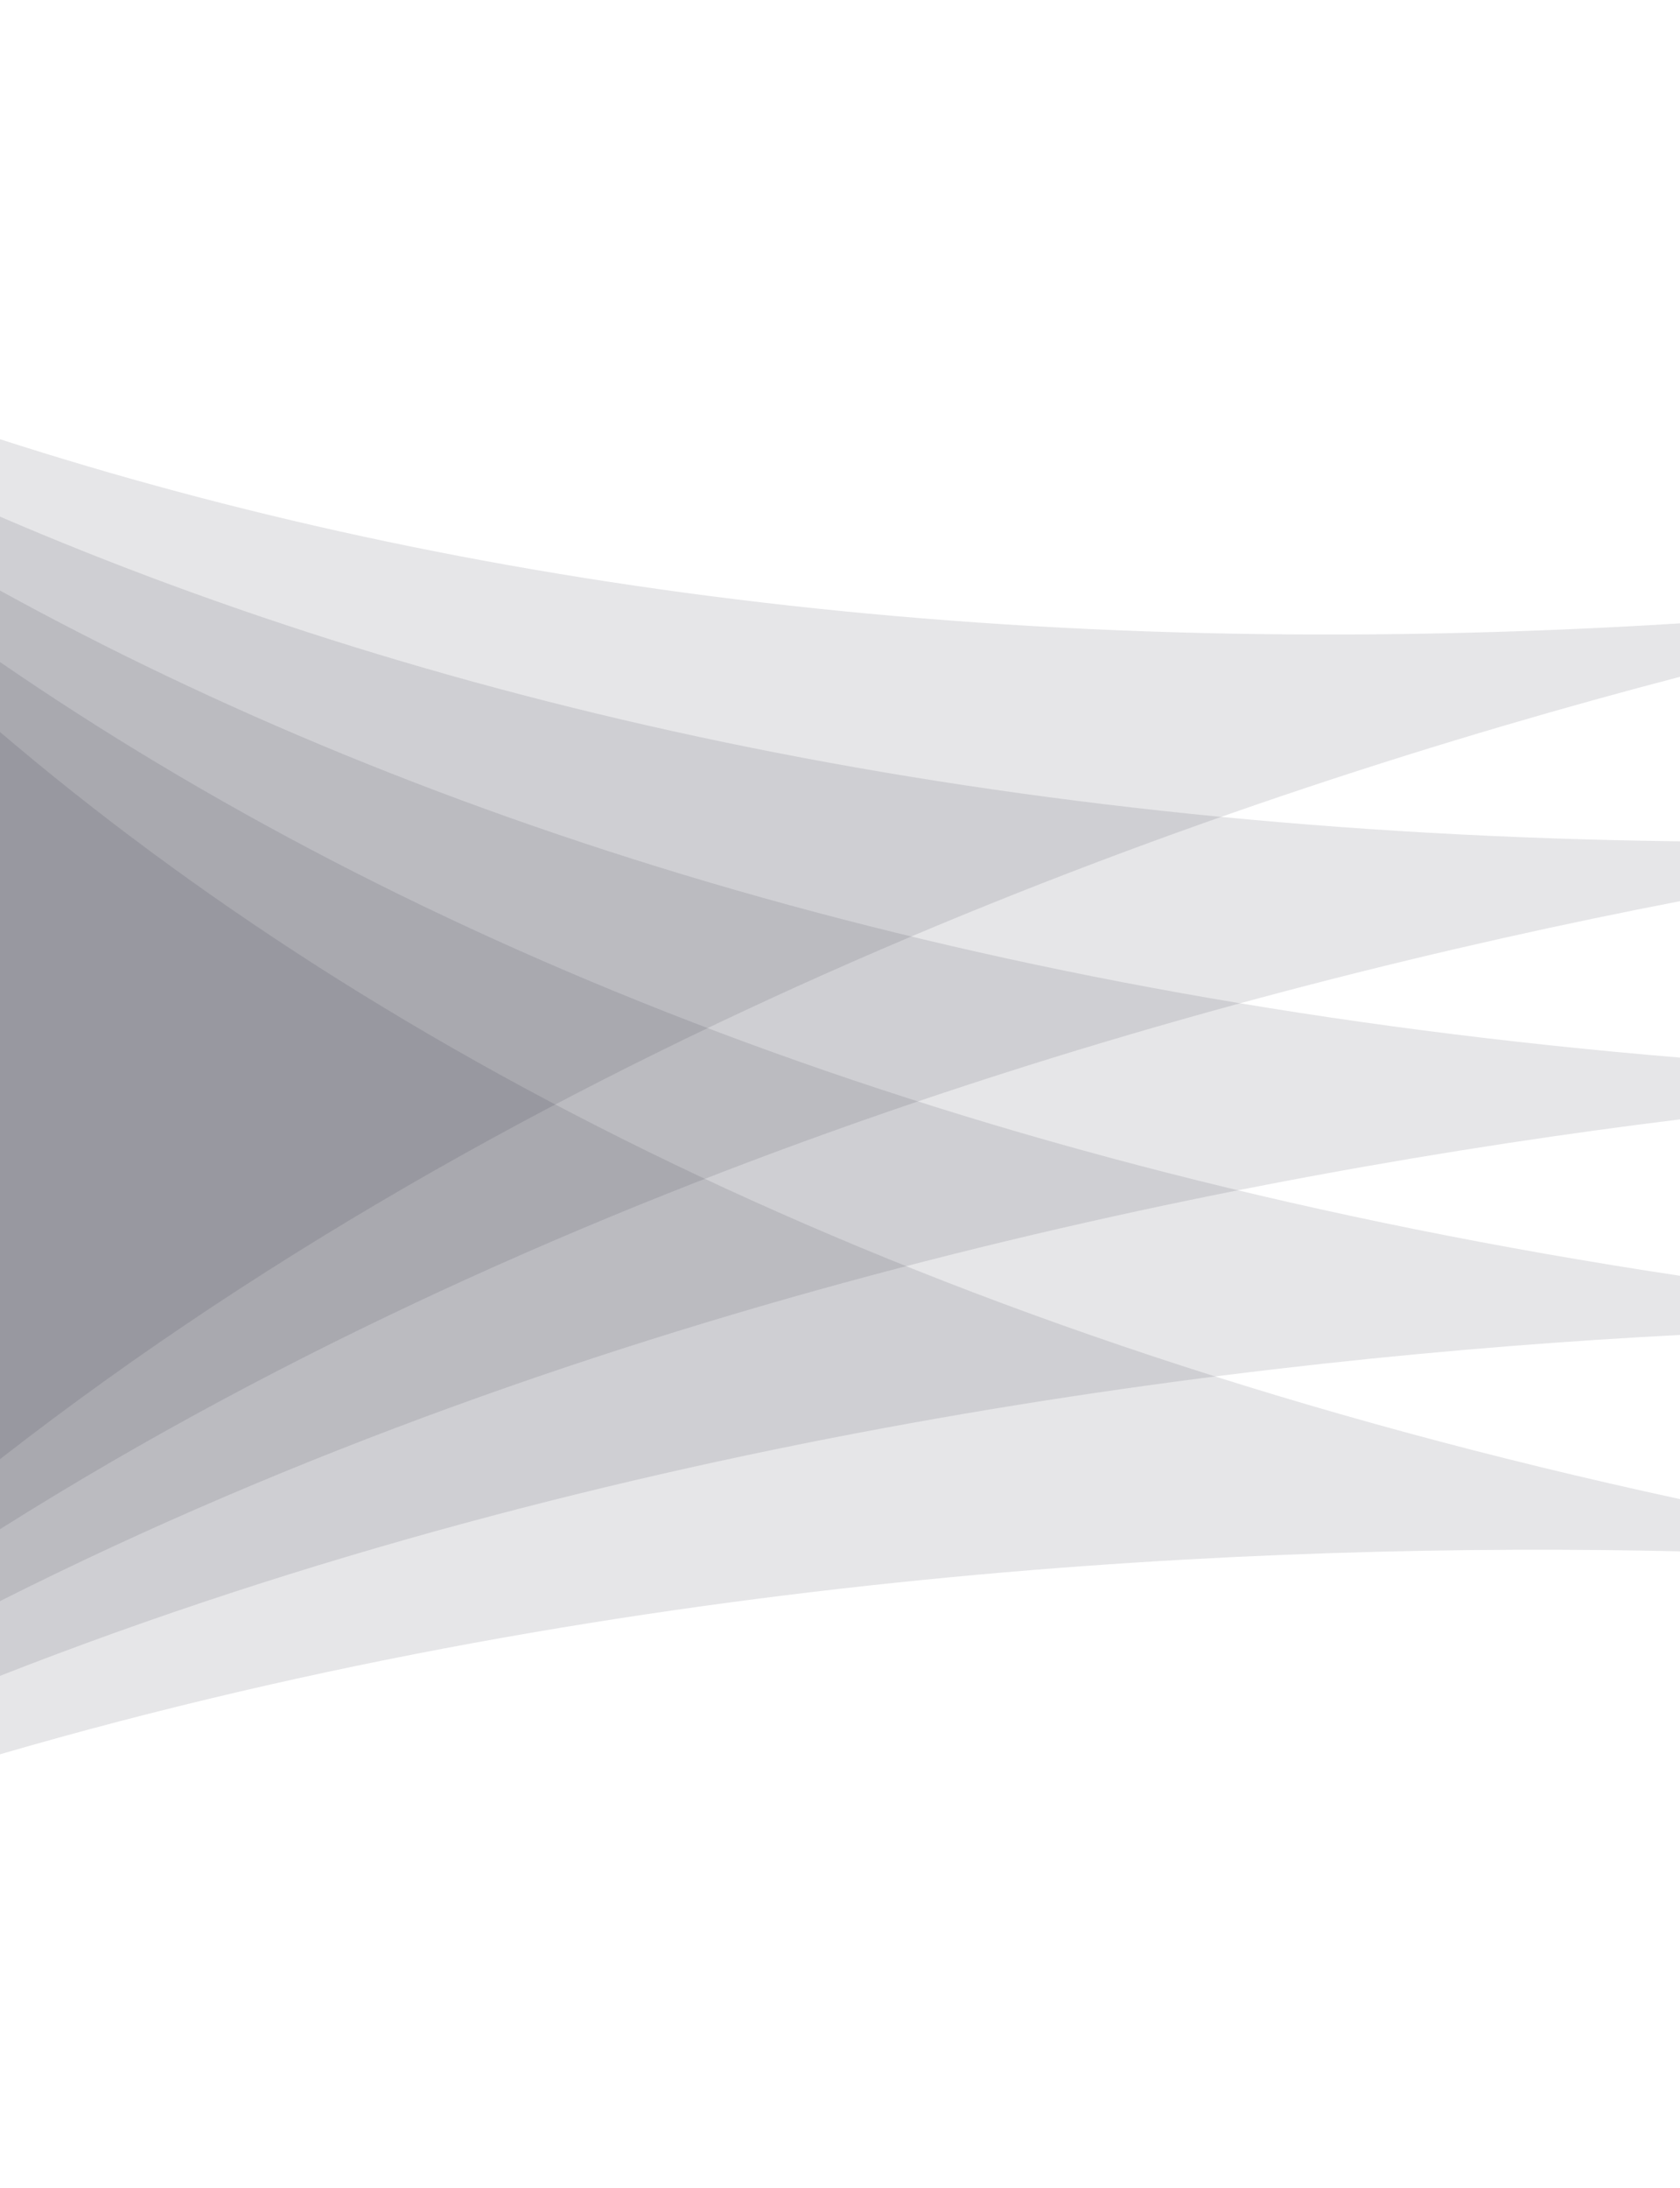 <?xml version="1.0" encoding="UTF-8" standalone="no"?>
<!DOCTYPE svg PUBLIC "-//W3C//DTD SVG 1.1//EN" "http://www.w3.org/Graphics/SVG/1.1/DTD/svg11.dtd">
<svg width="100%" height="100%" viewBox="0 0 1920 2500" preserveAspectRatio="none" version="1.1" xmlns="http://www.w3.org/2000/svg" xmlns:xlink="http://www.w3.org/1999/xlink" xml:space="preserve" xmlns:serif="http://www.serif.com/" style="fill-rule:evenodd;clip-rule:evenodd;stroke-linejoin:round;stroke-miterlimit:2;">
    <g transform="matrix(1,0,0,0.779,0,-697.517)">
        <path d="M0,1761.54C488.553,2106.14 1115.49,2360.79 1920,2446.54L1920,2537.12C1417.54,2616.84 680.238,2804.07 0,3243.72L0,1761.54Z" style="fill:rgb(0,0,20);fill-opacity:0.1;"/>
    </g>
    <g transform="matrix(1,0,0,0.779,0,-697.517)">
        <path d="M-0,1653.13C508.595,1933.88 1139.03,2117.02 1920,2129.33L1920,2217.11C1410.7,2343.36 657.783,2606.14 0,3138.22L-0,1653.13Z" style="fill:rgb(0,0,20);fill-opacity:0.1;"/>
    </g>
    <g transform="matrix(1,0,0,0.779,0,-697.517)">
        <path d="M-0,1866.42C465.153,2276.61 1087.63,2605.34 1920,2766.54L1920,2853.3C1429.45,2886.06 702.582,2999.7 0,3353.33L-0,1866.42Z" style="fill:rgb(0,0,20);fill-opacity:0.1;"/>
    </g>
    <g transform="matrix(1,0,0,0.779,0,-697.517)">
        <path d="M-0,1969.02C437.561,2447.04 1054.27,2853.65 1920,3094.09L1920,3170.67C1447,3156.97 726.471,3196.82 -0,3468.36L-0,1969.02Z" style="fill:rgb(0,0,20);fill-opacity:0.1;"/>
    </g>
    <g transform="matrix(1,0,0,0.779,0,-697.517)">
        <path d="M-0,1539.57C525.992,1757.53 1159.23,1870.53 1920,1809.66L1920,1888.04C1409.69,2059.04 633.861,2401.53 -0,3035.5L-0,1539.57Z" style="fill:rgb(0,0,20);fill-opacity:0.1;"/>
    </g>
</svg>
